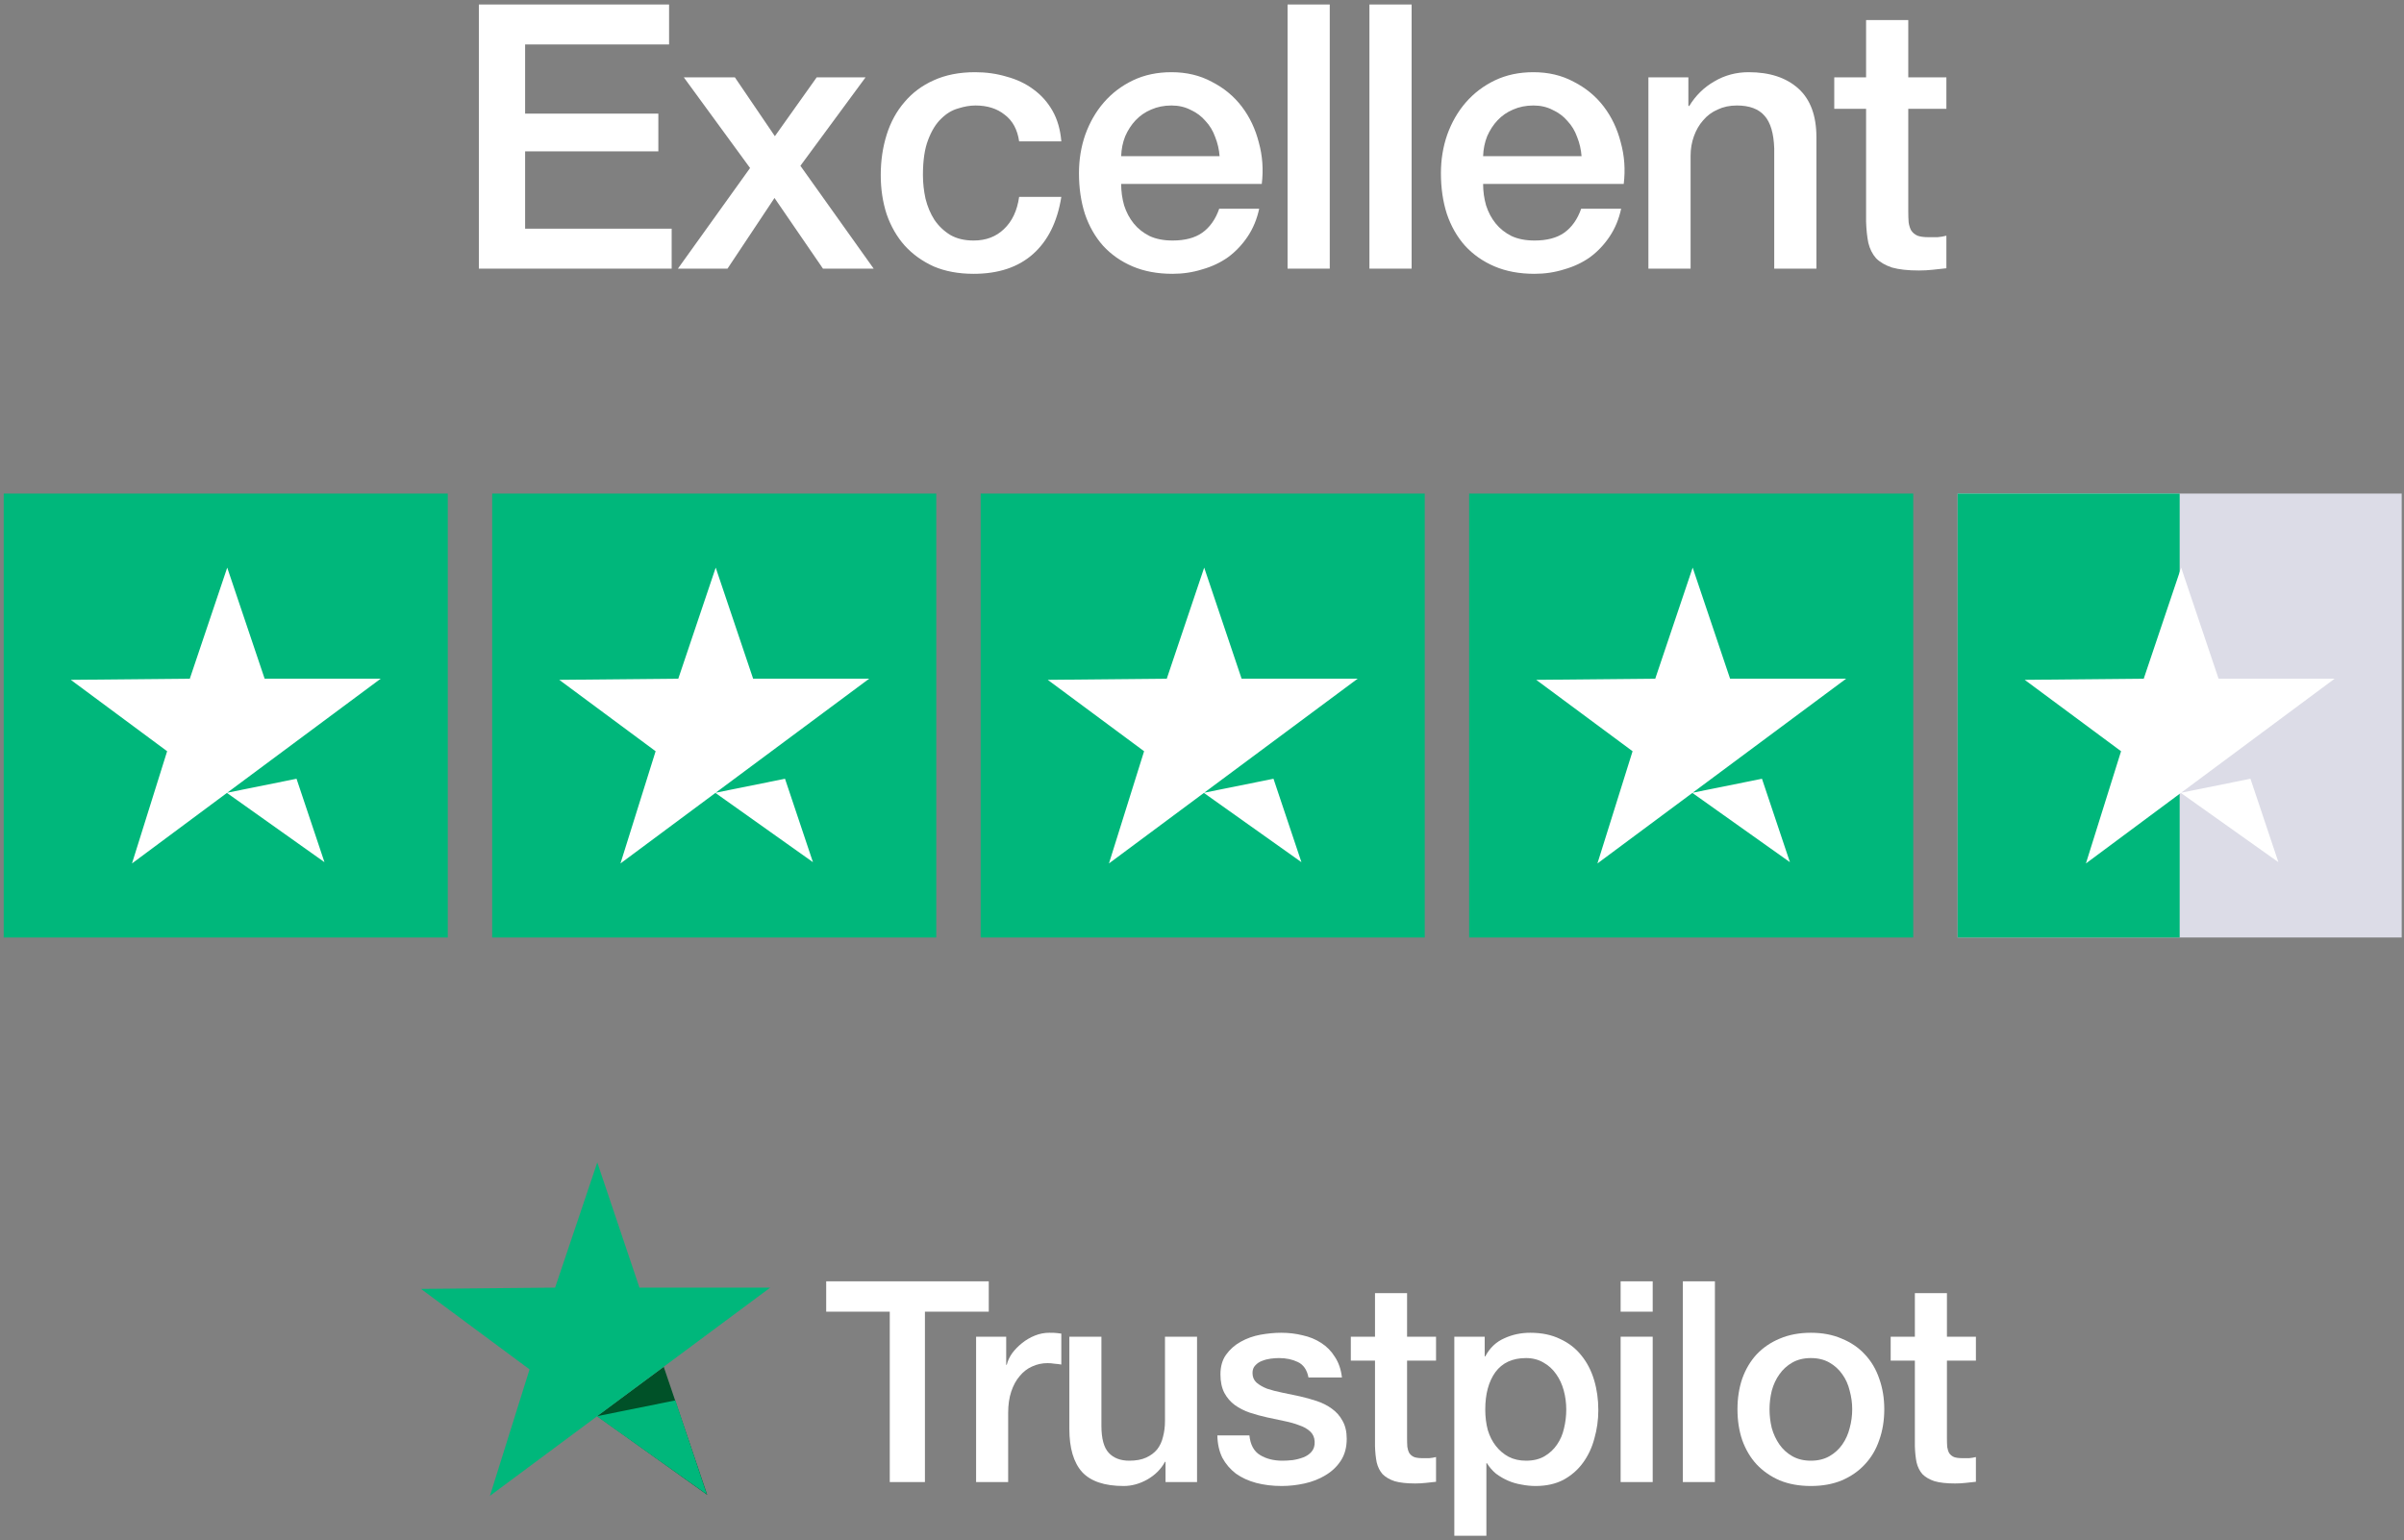 <?xml version="1.0" encoding="UTF-8"?> <svg xmlns="http://www.w3.org/2000/svg" width="401" height="257" viewBox="0 0 401 257" fill="none"><rect x="0" y="0" width="401" height="257" fill="#808080" stroke="none"/><path d="M137.815 213.797H164.931V218.864H154.282V247.293H148.418V218.864H137.815V213.797Z" fill="white"></path><path d="M162.819 223.039H167.839V227.73H167.933C168.089 227.073 168.386 226.432 168.824 225.807C169.293 225.181 169.841 224.618 170.466 224.118C171.123 223.586 171.842 223.164 172.624 222.851C173.406 222.538 174.204 222.382 175.017 222.382C175.642 222.382 176.064 222.398 176.283 222.429C176.534 222.46 176.784 222.492 177.034 222.523V227.683C176.659 227.621 176.268 227.574 175.861 227.543C175.486 227.48 175.111 227.449 174.735 227.449C173.828 227.449 172.968 227.636 172.155 228.012C171.373 228.356 170.685 228.887 170.091 229.607C169.497 230.295 169.027 231.155 168.683 232.187C168.339 233.219 168.167 234.408 168.167 235.752V247.293H162.819V223.039Z" fill="white"></path><path d="M199.673 247.293H194.418V243.915H194.325C193.668 245.135 192.683 246.12 191.369 246.871C190.087 247.59 188.773 247.95 187.428 247.95C184.238 247.95 181.924 247.168 180.485 245.604C179.078 244.009 178.374 241.617 178.374 238.427V223.039H183.722V237.91C183.722 240.037 184.129 241.538 184.942 242.414C185.755 243.29 186.897 243.728 188.367 243.728C189.492 243.728 190.431 243.556 191.181 243.212C191.932 242.868 192.542 242.414 193.011 241.851C193.48 241.257 193.809 240.553 193.996 239.74C194.215 238.927 194.325 238.051 194.325 237.113V223.039H199.673V247.293Z" fill="white"></path><path d="M208.409 239.506C208.565 241.069 209.16 242.164 210.192 242.79C211.224 243.415 212.459 243.728 213.898 243.728C214.398 243.728 214.961 243.697 215.587 243.634C216.244 243.54 216.853 243.384 217.416 243.165C217.979 242.946 218.433 242.633 218.777 242.227C219.152 241.789 219.324 241.226 219.293 240.538C219.262 239.85 219.011 239.287 218.542 238.849C218.073 238.411 217.463 238.067 216.713 237.817C215.993 237.535 215.164 237.301 214.226 237.113C213.288 236.925 212.334 236.722 211.364 236.503C210.364 236.284 209.394 236.018 208.456 235.706C207.549 235.393 206.72 234.971 205.969 234.439C205.25 233.907 204.671 233.235 204.234 232.422C203.796 231.577 203.577 230.545 203.577 229.325C203.577 228.012 203.89 226.917 204.515 226.041C205.172 225.134 205.985 224.415 206.955 223.883C207.955 223.32 209.05 222.929 210.239 222.71C211.458 222.492 212.616 222.382 213.71 222.382C214.961 222.382 216.15 222.523 217.276 222.804C218.433 223.055 219.465 223.477 220.372 224.071C221.31 224.665 222.076 225.447 222.671 226.417C223.296 227.355 223.687 228.497 223.844 229.841H218.261C218.011 228.559 217.416 227.699 216.478 227.261C215.571 226.823 214.523 226.604 213.335 226.604C212.96 226.604 212.506 226.636 211.974 226.698C211.474 226.761 210.989 226.886 210.52 227.073C210.082 227.23 209.707 227.48 209.394 227.824C209.081 228.137 208.925 228.559 208.925 229.091C208.925 229.748 209.144 230.279 209.582 230.686C210.051 231.092 210.645 231.436 211.364 231.718C212.115 231.968 212.96 232.187 213.898 232.375C214.836 232.562 215.806 232.766 216.806 232.985C217.776 233.203 218.73 233.469 219.668 233.782C220.606 234.095 221.435 234.517 222.155 235.049C222.905 235.58 223.499 236.253 223.937 237.066C224.406 237.879 224.641 238.88 224.641 240.069C224.641 241.507 224.313 242.727 223.656 243.728C222.999 244.729 222.139 245.542 221.076 246.167C220.043 246.793 218.886 247.246 217.604 247.528C216.322 247.809 215.055 247.95 213.804 247.95C212.271 247.95 210.848 247.778 209.535 247.434C208.253 247.09 207.127 246.574 206.157 245.886C205.219 245.166 204.468 244.291 203.905 243.259C203.374 242.195 203.092 240.944 203.061 239.506H208.409Z" fill="white"></path><path d="M225.324 223.039H229.358V215.767H234.707V223.039H239.539V227.027H234.707V239.975C234.707 240.538 234.722 241.022 234.753 241.429C234.816 241.836 234.925 242.18 235.082 242.461C235.27 242.743 235.535 242.962 235.879 243.118C236.223 243.243 236.693 243.306 237.287 243.306C237.662 243.306 238.037 243.306 238.413 243.306C238.788 243.274 239.163 243.212 239.539 243.118V247.246C238.944 247.309 238.366 247.371 237.803 247.434C237.24 247.497 236.661 247.528 236.067 247.528C234.66 247.528 233.518 247.403 232.642 247.152C231.798 246.871 231.125 246.48 230.625 245.98C230.156 245.448 229.828 244.791 229.64 244.009C229.484 243.227 229.39 242.336 229.358 241.335V227.027H225.324V223.039Z" fill="white"></path><path d="M242.588 223.039H247.655V226.323H247.749C248.5 224.915 249.547 223.915 250.892 223.32C252.237 222.695 253.691 222.382 255.255 222.382C257.163 222.382 258.821 222.726 260.228 223.414C261.667 224.071 262.855 224.994 263.793 226.182C264.732 227.339 265.435 228.7 265.904 230.264C266.374 231.827 266.608 233.501 266.608 235.283C266.608 236.91 266.389 238.489 265.951 240.022C265.545 241.554 264.904 242.915 264.028 244.103C263.183 245.26 262.104 246.199 260.791 246.918C259.477 247.606 257.929 247.95 256.146 247.95C255.365 247.95 254.583 247.872 253.801 247.715C253.019 247.59 252.268 247.371 251.549 247.059C250.83 246.746 250.157 246.355 249.532 245.886C248.937 245.385 248.437 244.807 248.03 244.15H247.937V256.254H242.588V223.039ZM261.26 235.19C261.26 234.095 261.119 233.031 260.838 231.999C260.556 230.967 260.134 230.06 259.571 229.278C259.008 228.465 258.304 227.824 257.46 227.355C256.616 226.855 255.646 226.604 254.551 226.604C252.3 226.604 250.595 227.386 249.438 228.95C248.312 230.514 247.749 232.594 247.749 235.19C247.749 236.409 247.89 237.551 248.171 238.614C248.484 239.646 248.937 240.538 249.532 241.288C250.126 242.039 250.83 242.633 251.643 243.071C252.487 243.509 253.457 243.728 254.551 243.728C255.771 243.728 256.803 243.478 257.648 242.977C258.492 242.477 259.18 241.836 259.712 241.054C260.275 240.241 260.666 239.334 260.885 238.333C261.135 237.301 261.26 236.253 261.26 235.19Z" fill="white"></path><path d="M270.33 213.797H275.678V218.864H270.33V213.797ZM270.33 223.039H275.678V247.293H270.33V223.039Z" fill="white"></path><path d="M280.708 213.797H286.056V247.293H280.708V213.797Z" fill="white"></path><path d="M302.063 247.95C300.124 247.95 298.388 247.637 296.856 247.012C295.354 246.355 294.072 245.464 293.009 244.338C291.977 243.212 291.179 241.867 290.616 240.303C290.084 238.739 289.819 237.019 289.819 235.143C289.819 233.297 290.084 231.593 290.616 230.029C291.179 228.465 291.977 227.12 293.009 225.994C294.072 224.869 295.354 223.993 296.856 223.367C298.388 222.71 300.124 222.382 302.063 222.382C304.002 222.382 305.722 222.71 307.224 223.367C308.756 223.993 310.038 224.869 311.071 225.994C312.134 227.12 312.931 228.465 313.463 230.029C314.026 231.593 314.308 233.297 314.308 235.143C314.308 237.019 314.026 238.739 313.463 240.303C312.931 241.867 312.134 243.212 311.071 244.338C310.038 245.464 308.756 246.355 307.224 247.012C305.722 247.637 304.002 247.95 302.063 247.95ZM302.063 243.728C303.252 243.728 304.284 243.478 305.159 242.977C306.035 242.477 306.754 241.82 307.317 241.007C307.88 240.194 308.287 239.287 308.537 238.286C308.819 237.254 308.959 236.206 308.959 235.143C308.959 234.111 308.819 233.078 308.537 232.046C308.287 231.014 307.88 230.107 307.317 229.325C306.754 228.512 306.035 227.855 305.159 227.355C304.284 226.855 303.252 226.604 302.063 226.604C300.875 226.604 299.843 226.855 298.967 227.355C298.091 227.855 297.372 228.512 296.809 229.325C296.246 230.107 295.824 231.014 295.542 232.046C295.292 233.078 295.167 234.111 295.167 235.143C295.167 236.206 295.292 237.254 295.542 238.286C295.824 239.287 296.246 240.194 296.809 241.007C297.372 241.82 298.091 242.477 298.967 242.977C299.843 243.478 300.875 243.728 302.063 243.728Z" fill="white"></path><path d="M315.376 223.039H319.41V215.767H324.759V223.039H329.591V227.027H324.759V239.975C324.759 240.538 324.774 241.022 324.806 241.429C324.868 241.836 324.978 242.18 325.134 242.461C325.322 242.743 325.587 242.962 325.931 243.118C326.275 243.243 326.745 243.306 327.339 243.306C327.714 243.306 328.089 243.306 328.465 243.306C328.84 243.274 329.215 243.212 329.591 243.118V247.246C328.997 247.309 328.418 247.371 327.855 247.434C327.292 247.497 326.713 247.528 326.119 247.528C324.712 247.528 323.57 247.403 322.694 247.152C321.85 246.871 321.178 246.48 320.677 245.98C320.208 245.448 319.88 244.791 319.692 244.009C319.536 243.227 319.442 242.336 319.41 241.335V227.027H315.376V223.039Z" fill="white"></path><path d="M110.712 228.065L117.965 249.423L99.6 236.275L110.712 228.065Z" fill="#005128"></path><path d="M128.485 214.846L99.623 236.293L112.658 233.665L117.91 249.354L99.573 236.33L81.724 249.593L88.332 228.491L70.214 215.062L92.595 214.849L99.629 193.96L106.663 214.849L128.485 214.846Z" fill="#00B77B"></path><path d="M0.617 82.355H74.691V156.429H0.617V82.355Z" fill="#00B77B"></path><path d="M63.505 113.243L37.897 132.272L49.462 129.94L54.122 143.86L37.852 132.305L22.016 144.073L27.878 125.349L11.803 113.435L31.661 113.245L37.902 94.711L44.143 113.245L63.505 113.243Z" fill="white"></path><path d="M82.098 82.355H156.173V156.429H82.098V82.355Z" fill="#00B77B"></path><path d="M144.986 113.243L119.378 132.272L130.943 129.94L135.604 143.86L119.334 132.305L103.497 144.073L109.36 125.349L93.284 113.435L113.142 113.245L119.384 94.711L125.625 113.245L144.986 113.243Z" fill="white"></path><path d="M163.58 82.355H237.654V156.429H163.58V82.355Z" fill="#00B77B"></path><path d="M226.468 113.243L200.86 132.272L212.425 129.94L217.085 143.86L200.815 132.305L184.979 144.073L190.841 125.349L174.766 113.435L194.624 113.245L200.865 94.711L207.106 113.245L226.468 113.243Z" fill="white"></path><path d="M245.061 82.355H319.135V156.429H245.061V82.355Z" fill="#00B77B"></path><path d="M307.949 113.243L282.341 132.272L293.906 129.94L298.567 143.86L282.297 132.305L266.46 144.073L272.323 125.349L256.247 113.435L276.105 113.245L282.346 94.711L288.588 113.245L307.949 113.243Z" fill="white"></path><path d="M326.543 82.355H400.617V156.429H326.543V82.355Z" fill="#DCDCE7"></path><path d="M326.543 82.355H363.58V156.429H326.543V82.355Z" fill="#00B77B"></path><path d="M389.431 113.243L363.823 132.272L375.388 129.94L380.048 143.86L363.778 132.305L347.942 144.073L353.804 125.349L337.729 113.435L357.587 113.245L363.828 94.711L370.069 113.245L389.431 113.243Z" fill="white"></path><path d="M79.876 0.75H111.605V7.417H87.592V18.96H109.815V25.256H87.592V38.157H112.037V44.824H79.876V0.75Z" fill="white"></path><path d="M125.116 28.034L114.067 12.911H122.585L129.252 22.725L136.227 12.911H144.375L133.511 27.664L145.733 44.824H137.276L129.19 33.034L121.351 44.824H113.079L125.116 28.034Z" fill="white"></path><path d="M169.999 23.59C169.711 21.614 168.909 20.133 167.592 19.145C166.316 18.116 164.691 17.602 162.715 17.602C161.81 17.602 160.843 17.767 159.814 18.096C158.785 18.384 157.839 18.96 156.975 19.824C156.11 20.647 155.39 21.82 154.814 23.343C154.238 24.824 153.95 26.779 153.95 29.207C153.95 30.524 154.094 31.84 154.382 33.157C154.711 34.474 155.205 35.647 155.863 36.676C156.563 37.705 157.448 38.548 158.518 39.207C159.588 39.824 160.884 40.133 162.407 40.133C164.464 40.133 166.152 39.495 167.468 38.219C168.826 36.943 169.67 35.153 169.999 32.849H177.036C176.378 37.005 174.794 40.194 172.283 42.417C169.814 44.598 166.522 45.688 162.407 45.688C159.896 45.688 157.674 45.277 155.74 44.454C153.847 43.59 152.242 42.437 150.925 40.997C149.608 39.515 148.6 37.767 147.901 35.75C147.242 33.733 146.913 31.552 146.913 29.207C146.913 26.82 147.242 24.577 147.901 22.478C148.559 20.38 149.547 18.569 150.863 17.046C152.18 15.482 153.806 14.268 155.74 13.404C157.715 12.499 160.02 12.046 162.654 12.046C164.505 12.046 166.254 12.293 167.901 12.787C169.588 13.24 171.069 13.939 172.345 14.886C173.662 15.832 174.732 17.026 175.555 18.466C176.378 19.906 176.872 21.614 177.036 23.59H169.999Z" fill="white"></path><path d="M203.435 26.059C203.353 24.948 203.106 23.878 202.695 22.849C202.324 21.82 201.789 20.935 201.09 20.194C200.431 19.413 199.608 18.795 198.621 18.343C197.674 17.849 196.604 17.602 195.411 17.602C194.176 17.602 193.044 17.828 192.016 18.281C191.028 18.692 190.164 19.289 189.423 20.071C188.723 20.812 188.147 21.697 187.695 22.725C187.283 23.754 187.057 24.865 187.016 26.059H203.435ZM187.016 30.688C187.016 31.923 187.18 33.116 187.509 34.269C187.88 35.421 188.415 36.429 189.114 37.293C189.814 38.157 190.699 38.857 191.769 39.392C192.839 39.886 194.114 40.133 195.596 40.133C197.653 40.133 199.3 39.701 200.534 38.836C201.81 37.931 202.756 36.594 203.374 34.824H210.04C209.67 36.553 209.032 38.096 208.127 39.454C207.221 40.812 206.131 41.964 204.855 42.91C203.579 43.816 202.139 44.495 200.534 44.947C198.97 45.441 197.324 45.688 195.596 45.688C193.086 45.688 190.863 45.277 188.929 44.454C186.995 43.631 185.349 42.478 183.991 40.997C182.674 39.515 181.666 37.746 180.966 35.688C180.308 33.631 179.979 31.367 179.979 28.898C179.979 26.635 180.328 24.495 181.028 22.478C181.769 20.421 182.797 18.631 184.114 17.108C185.472 15.544 187.098 14.31 188.991 13.404C190.884 12.499 193.024 12.046 195.411 12.046C197.921 12.046 200.164 12.581 202.139 13.651C204.156 14.68 205.822 16.059 207.139 17.787C208.456 19.515 209.402 21.511 209.979 23.775C210.596 25.997 210.76 28.301 210.472 30.688H187.016Z" fill="white"></path><path d="M214.773 0.75H221.81V44.824H214.773V0.75Z" fill="white"></path><path d="M228.428 0.75H235.465V44.824H228.428V0.75Z" fill="white"></path><path d="M263.811 26.059C263.729 24.948 263.482 23.878 263.07 22.849C262.7 21.82 262.165 20.935 261.465 20.194C260.807 19.413 259.984 18.795 258.996 18.343C258.05 17.849 256.98 17.602 255.786 17.602C254.552 17.602 253.42 17.828 252.391 18.281C251.404 18.692 250.539 19.289 249.799 20.071C249.099 20.812 248.523 21.697 248.07 22.725C247.659 23.754 247.432 24.865 247.391 26.059H263.811ZM247.391 30.688C247.391 31.923 247.556 33.116 247.885 34.269C248.255 35.421 248.79 36.429 249.49 37.293C250.19 38.157 251.074 38.857 252.144 39.392C253.214 39.886 254.49 40.133 255.972 40.133C258.029 40.133 259.675 39.701 260.91 38.836C262.186 37.931 263.132 36.594 263.749 34.824H270.416C270.046 36.553 269.408 38.096 268.502 39.454C267.597 40.812 266.507 41.964 265.231 42.91C263.955 43.816 262.515 44.495 260.91 44.947C259.346 45.441 257.7 45.688 255.972 45.688C253.461 45.688 251.239 45.277 249.305 44.454C247.371 43.631 245.725 42.478 244.367 40.997C243.05 39.515 242.041 37.746 241.342 35.688C240.683 33.631 240.354 31.367 240.354 28.898C240.354 26.635 240.704 24.495 241.404 22.478C242.144 20.421 243.173 18.631 244.49 17.108C245.848 15.544 247.474 14.31 249.367 13.404C251.26 12.499 253.4 12.046 255.786 12.046C258.297 12.046 260.539 12.581 262.515 13.651C264.531 14.68 266.198 16.059 267.515 17.787C268.832 19.515 269.778 21.511 270.354 23.775C270.972 25.997 271.136 28.301 270.848 30.688H247.391Z" fill="white"></path><path d="M274.963 12.911H281.63V17.602L281.753 17.725C282.823 15.956 284.222 14.577 285.951 13.589C287.679 12.561 289.593 12.046 291.692 12.046C295.189 12.046 297.947 12.952 299.963 14.762C301.98 16.573 302.988 19.289 302.988 22.91V44.824H295.951V24.762C295.868 22.252 295.334 20.441 294.346 19.33C293.358 18.178 291.815 17.602 289.716 17.602C288.523 17.602 287.453 17.828 286.506 18.281C285.56 18.692 284.757 19.289 284.099 20.071C283.44 20.812 282.926 21.697 282.556 22.725C282.185 23.754 282 24.845 282 25.997V44.824H274.963V12.911Z" fill="white"></path><path d="M305.964 12.911H311.273V3.343H318.31V12.911H324.668V18.157H318.31V35.194C318.31 35.935 318.331 36.573 318.372 37.108C318.454 37.643 318.598 38.096 318.804 38.466C319.051 38.836 319.401 39.124 319.853 39.33C320.306 39.495 320.923 39.577 321.705 39.577C322.199 39.577 322.693 39.577 323.187 39.577C323.68 39.536 324.174 39.454 324.668 39.33V44.762C323.886 44.845 323.125 44.927 322.384 45.009C321.643 45.092 320.882 45.133 320.1 45.133C318.248 45.133 316.746 44.968 315.594 44.639C314.483 44.269 313.598 43.754 312.94 43.096C312.322 42.396 311.89 41.532 311.643 40.503C311.438 39.474 311.314 38.301 311.273 36.985V18.157H305.964V12.911Z" fill="white"></path></svg> 